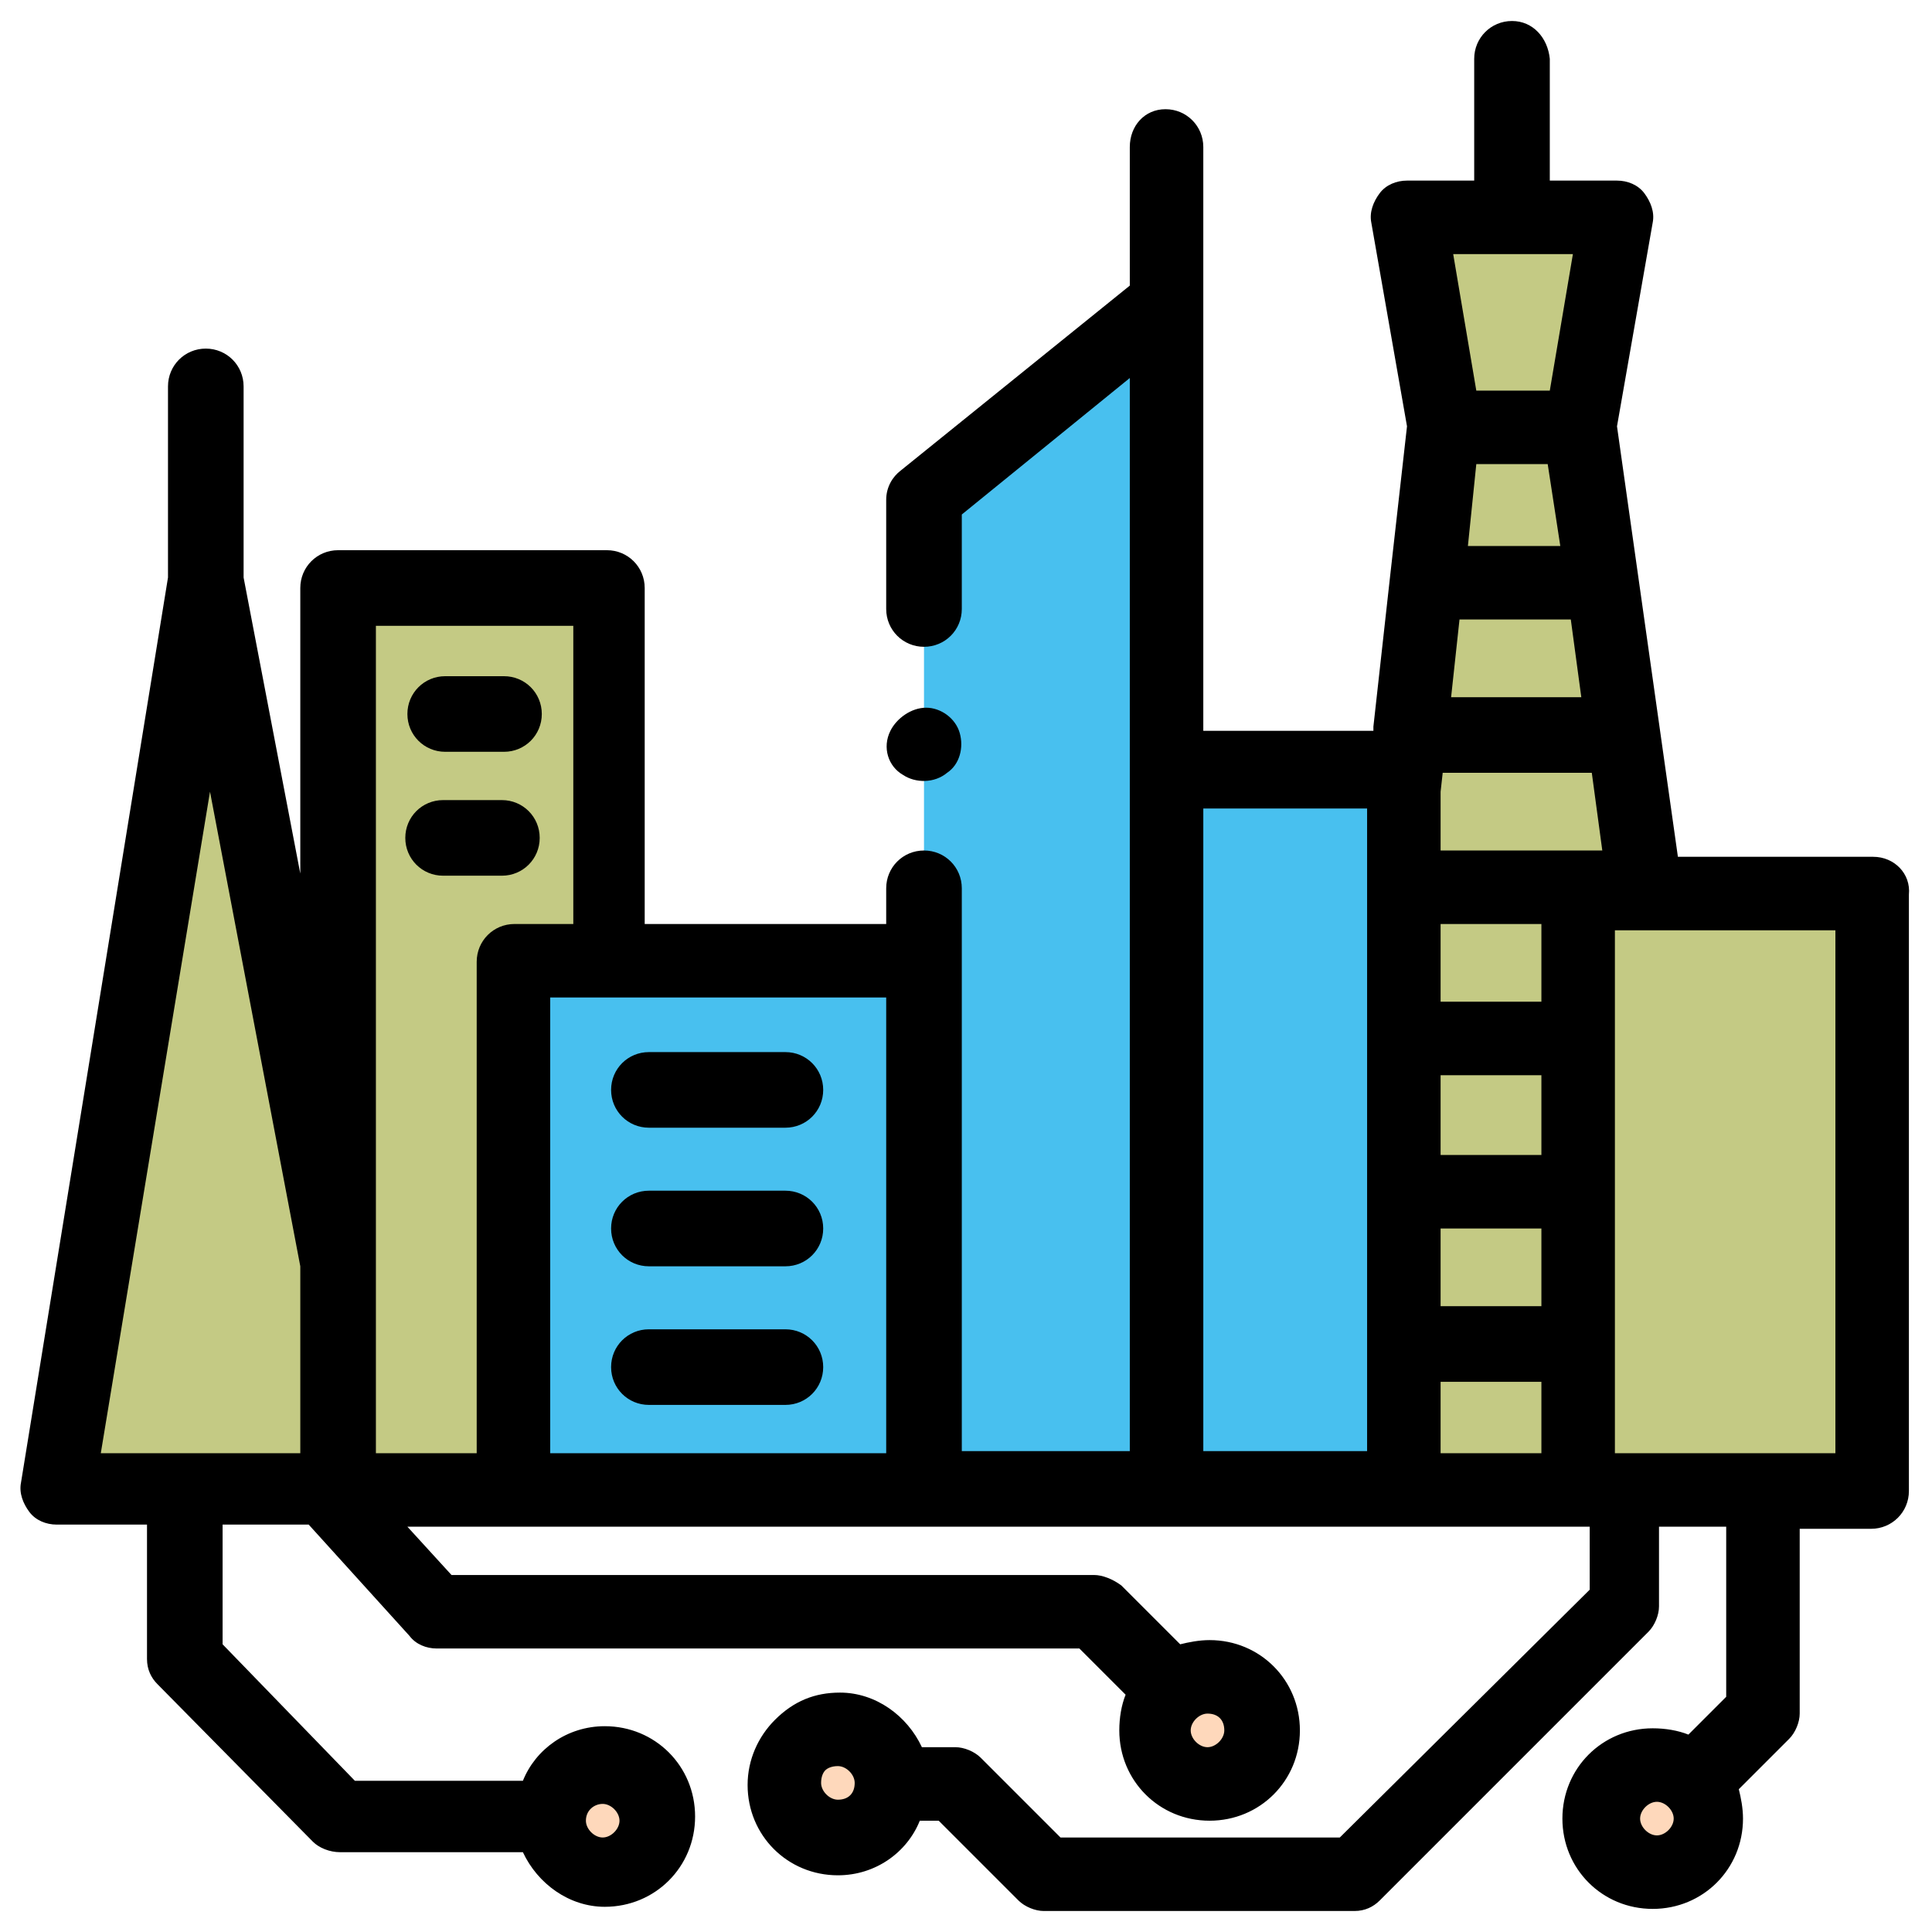 <?xml version="1.0" encoding="utf-8"?>
<!-- Generator: Adobe Illustrator 24.0.1, SVG Export Plug-In . SVG Version: 6.00 Build 0)  -->
<svg version="1.1" id="Layer_1" xmlns="http://www.w3.org/2000/svg" xmlns:xlink="http://www.w3.org/1999/xlink" x="0px" y="0px"
	 viewBox="0 0 92 92" style="enable-background:new 0 0 92 92;" xml:space="preserve">
<style type="text/css">
	.st0{fill:#C4CA84;}
	.st1{fill:#48C0EF;}
	.st2{fill:#FED8BB;}
</style>
<g>
	<g>
		<polygon class="st0" points="29,28 29,45.8 24.4,45.8 24.4,70.9 16.1,70.9 16.1,28 		"/>
	</g>
	<g>
		<polygon class="st0" points="2.8,70.9 9.9,27.7 16.1,60.1 16.1,70.9 		"/>
	</g>
	<g>
		<polygon class="st1" points="44,42.2 44,70.9 55.5,70.9 55.5,7 55.5,14.4 44,23.7 44,29 		"/>
	</g>
	<g>
		<rect x="24.4" y="45.8" class="st1" width="19.5" height="25.2"/>
	</g>
	<g>
		<rect x="75.1" y="42.6" class="st0" width="14.1" height="28.4"/>
	</g>
	<g>
		<polygon class="st0" points="75.2,20.3 68.8,20.3 67,10.3 77,10.3 		"/>
	</g>
	<g>
		<polygon class="st0" points="78.4,42.6 75.1,42.6 75.1,70.9 66.8,70.9 66.8,37.5 68.8,20.3 75.2,20.3 		"/>
	</g>
	<g>
		<rect x="55.5" y="36.8" class="st1" width="11.3" height="34.1"/>
	</g>
	<g>
		<circle class="st2" cx="39.9" cy="84.9" r="2.6"/>
	</g>
	<g>
		<circle class="st2" cx="78.9" cy="86.6" r="2.6"/>
	</g>
	<g>
		<circle class="st2" cx="57.5" cy="82.4" r="2.6"/>
	</g>
	<g>
		<circle class="st2" cx="28.7" cy="86.7" r="2.6"/>
	</g>
	<g>
		<path d="M37.4,50.1h-6.5c-1,0-1.8,0.8-1.8,1.8c0,1,0.8,1.8,1.8,1.8h6.5c1,0,1.8-0.8,1.8-1.8C39.2,50.9,38.4,50.1,37.4,50.1z"/>
		<path d="M37.4,56.7h-6.5c-1,0-1.8,0.8-1.8,1.8c0,1,0.8,1.8,1.8,1.8h6.5c1,0,1.8-0.8,1.8-1.8C39.2,57.5,38.4,56.7,37.4,56.7z"/>
		<path d="M37.4,63.3h-6.5c-1,0-1.8,0.8-1.8,1.8c0,1,0.8,1.8,1.8,1.8h6.5c1,0,1.8-0.8,1.8-1.8C39.2,64.1,38.4,63.3,37.4,63.3z"/>
		<path d="M89.2,40.8h-9.3L77,20.3l1.7-9.7c0.1-0.5-0.1-1-0.4-1.4C78,8.8,77.5,8.6,77,8.6h-3.2V2.8C73.7,1.8,73,1,72,1
			c-1,0-1.8,0.8-1.8,1.8v5.8H67c-0.5,0-1,0.2-1.3,0.6c-0.3,0.4-0.5,0.9-0.4,1.4l1.7,9.7l-0.8,7.1c0,0,0,0,0,0l-0.8,7.2c0,0,0,0,0,0
			l0,0.2h-8.1V7c0-1-0.8-1.8-1.8-1.8S53.8,6,53.8,7v6.6l-10.9,8.8c-0.4,0.3-0.7,0.8-0.7,1.4V29c0,1,0.8,1.8,1.8,1.8s1.8-0.8,1.8-1.8
			v-4.5l8-6.5v18.7v32.4h-8V45.8v-3.5c0-1-0.8-1.8-1.8-1.8s-1.8,0.8-1.8,1.8V44H30.7V28c0-1-0.8-1.8-1.8-1.8H16.1
			c-1,0-1.8,0.8-1.8,1.8v13.6l-2.7-14.1v-9.1c0-1-0.8-1.8-1.8-1.8s-1.8,0.8-1.8,1.8v9.1L1,70.6c-0.1,0.5,0.1,1,0.4,1.4
			c0.3,0.4,0.8,0.6,1.3,0.6H7v6.4c0,0.5,0.2,0.9,0.5,1.2l7.4,7.5c0.3,0.3,0.8,0.5,1.3,0.5h8.7c0.7,1.5,2.2,2.6,3.9,2.6
			c2.4,0,4.3-1.9,4.3-4.3c0-2.4-1.9-4.3-4.3-4.3c-1.8,0-3.3,1.1-3.9,2.6h-8l-6.3-6.5v-5.7h4.1l4.8,5.3c0.3,0.4,0.8,0.6,1.3,0.6h30.6
			l2.2,2.2c-0.2,0.5-0.3,1.1-0.3,1.7c0,2.4,1.9,4.3,4.3,4.3c2.4,0,4.3-1.9,4.3-4.3c0-2.4-1.9-4.3-4.3-4.3c-0.5,0-1,0.1-1.4,0.2
			l-2.8-2.8C53,75.2,52.5,75,52.1,75H21.5l-2.1-2.3h5c0,0,0,0,0,0c0,0,0,0,0,0H44h11.6h11.3h0h8.3l0,0h0.5v3L63.8,87.5H50.5
			l-3.8-3.8c-0.3-0.3-0.8-0.5-1.2-0.5h-1.6c-0.7-1.5-2.2-2.6-3.9-2.6c-1.2,0-2.2,0.4-3.1,1.3c-0.8,0.8-1.3,1.9-1.3,3.1
			c0,2.4,1.9,4.3,4.3,4.3c1.8,0,3.3-1.1,3.9-2.6h0.9l3.8,3.8c0.3,0.3,0.8,0.5,1.2,0.5h14.8c0.5,0,0.9-0.2,1.2-0.5l12.8-12.8
			c0.3-0.3,0.5-0.8,0.5-1.2v-3.8h3.2v8.1l-1.8,1.8c-0.5-0.2-1.1-0.3-1.7-0.3c-2.4,0-4.3,1.9-4.3,4.3c0,2.4,1.9,4.3,4.3,4.3
			s4.3-1.9,4.3-4.3c0-0.5-0.1-1-0.2-1.4l2.4-2.4c0.3-0.3,0.5-0.8,0.5-1.2v-8.8h3.4c1,0,1.8-0.8,1.8-1.8V42.6
			C91,41.6,90.2,40.8,89.2,40.8z M28.7,85.9c0.4,0,0.8,0.4,0.8,0.8c0,0.4-0.4,0.8-0.8,0.8c-0.4,0-0.8-0.4-0.8-0.8
			C27.9,86.2,28.3,85.9,28.7,85.9z M58.3,82.4c0,0.4-0.4,0.8-0.8,0.8c-0.4,0-0.8-0.4-0.8-0.8c0-0.4,0.4-0.8,0.8-0.8
			C58,81.6,58.3,81.9,58.3,82.4z M10,37.7l4.3,22.6v8.9H4.8L10,37.7z M22.7,69.2h-4.8v-9.1c0,0,0,0,0,0V29.8h9.4V44h-2.8
			c-1,0-1.8,0.8-1.8,1.8L22.7,69.2L22.7,69.2z M26.2,47.5h16v21.7h-16L26.2,47.5L26.2,47.5z M39.9,85.7c-0.4,0-0.8-0.4-0.8-0.8
			c0-0.3,0.1-0.5,0.2-0.6c0.1-0.1,0.3-0.2,0.6-0.2c0.4,0,0.8,0.4,0.8,0.8C40.7,85.4,40.4,85.7,39.9,85.7z M78.9,87.4
			c-0.4,0-0.8-0.4-0.8-0.8s0.4-0.8,0.8-0.8c0.4,0,0.8,0.4,0.8,0.8S79.3,87.4,78.9,87.4z M68.6,51.2h4.8V55h-4.8V51.2z M68.6,47.7V44
			h4.8v3.7H68.6z M68.6,40.5v-2.8l0.1-0.9h7.1l0.5,3.7L68.6,40.5L68.6,40.5z M75.3,33.2h-6.2l0.4-3.7h5.3L75.3,33.2z M68.6,58.5h4.8
			v3.7h-4.8V58.5z M73.7,22.1l0.6,3.9h-4.4l0.4-3.9H73.7z M68.6,65.8h4.8v3.4h-4.8V65.8z M74.9,12.1l-1.1,6.5h-3.5l-1.1-6.5
			L74.9,12.1z M57.3,38.5h7.8v30.6h-7.8V38.5z M87.5,69.2H76.9V44.3h1.5c0,0,0,0,0,0h9V69.2z"/>
		<path d="M43,36.9c0.6,0.4,1.5,0.4,2.1-0.1c0.6-0.4,0.8-1.2,0.6-1.9c-0.2-0.7-0.9-1.2-1.6-1.2c-0.7,0-1.4,0.5-1.7,1.1
			C42,35.6,42.3,36.5,43,36.9z"/>
		<path d="M21.2,35.8h2.8c1,0,1.8-0.8,1.8-1.8c0-1-0.8-1.8-1.8-1.8h-2.8c-1,0-1.8,0.8-1.8,1.8C19.4,35,20.2,35.8,21.2,35.8z"/>
		<path d="M25.7,39.9c0-1-0.8-1.8-1.8-1.8h-2.8c-1,0-1.8,0.8-1.8,1.8c0,1,0.8,1.8,1.8,1.8h2.8C24.9,41.7,25.7,40.9,25.7,39.9z"/>
	</g>
</g>
</svg>
